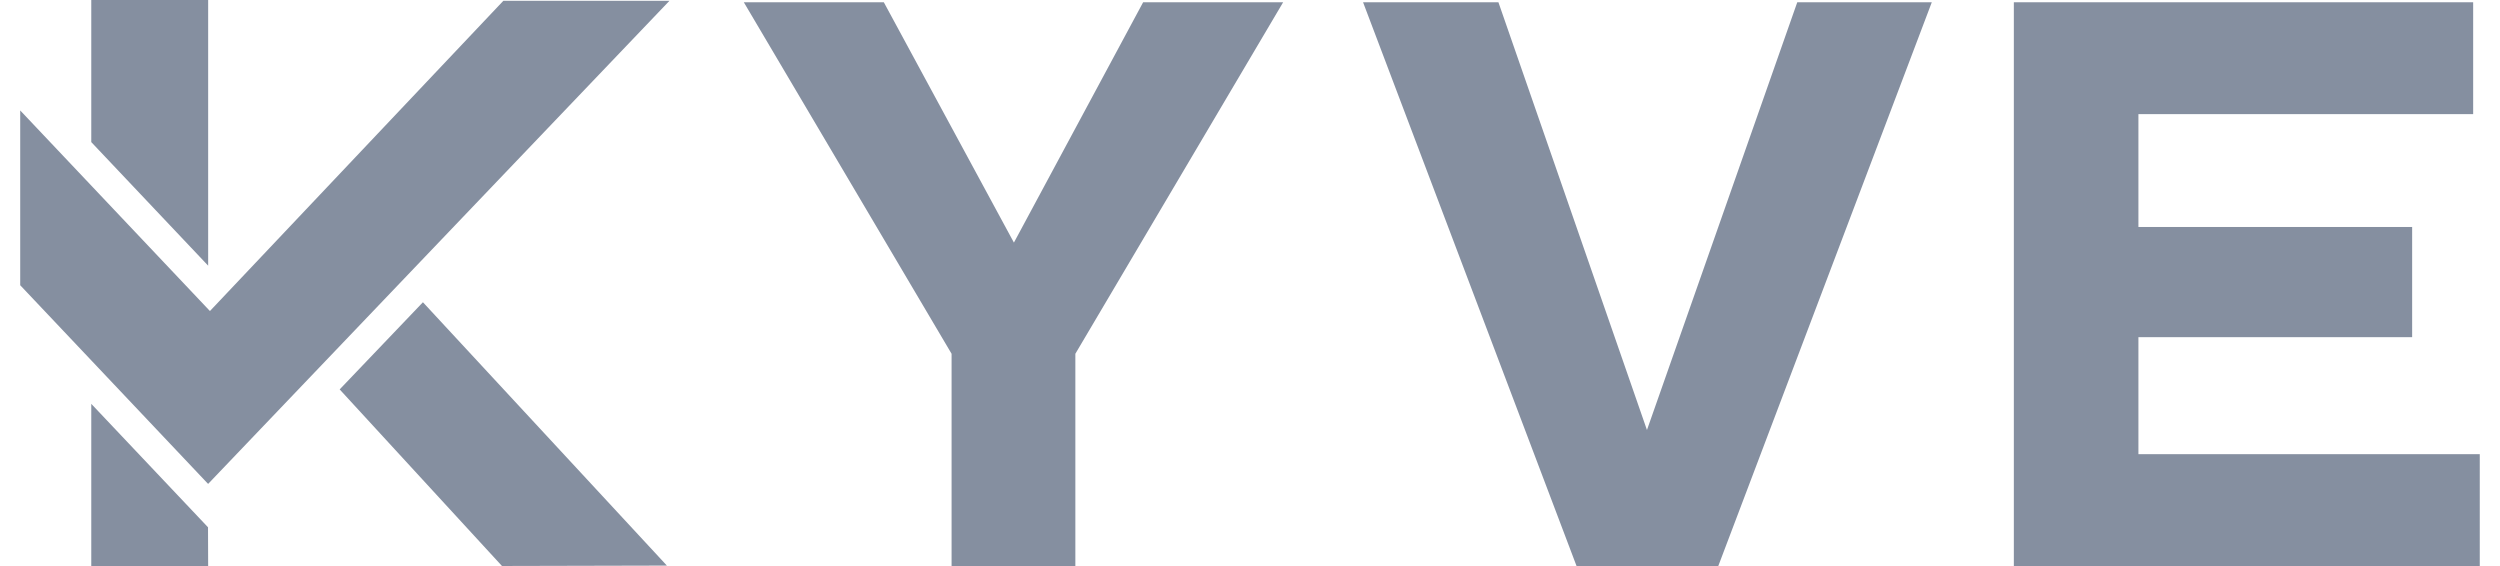 <svg width="106" height="24" viewBox="0 0 106 24" fill="none" xmlns="http://www.w3.org/2000/svg">
<path d="M28.276 23.981L21.284 23.998L14.402 16.511L17.932 12.815L28.276 23.981Z" fill="#858FA0"/>
<path d="M8.826 0V11.265L3.87 6.025V0H8.826Z" fill="#858FA0"/>
<path d="M8.82 22.357L8.826 23.999H3.87V17.123L8.82 22.357Z" fill="#858FA0"/>
<path d="M28.384 0.035L8.824 20.518L0.857 12.094V4.683L8.901 13.188L21.341 0.035H28.384Z" fill="#858FA0"/>
<path d="M48.469 0.096L42.99 10.286L37.474 0.096H31.538L40.347 15V24H45.595V15L54.405 0.096H48.469H48.469Z" fill="#858FA0"/>
<path d="M76.204 0.096L69.831 18.232L63.533 0.096H57.794L66.846 23.999H72.855L81.908 0.096H76.203H76.204Z" fill="#858FA0"/>
<path d="M90.669 19.257V14.296H102.275V9.624H90.669V4.839H104.862V0.096H85.387V23.999H105.142V19.257H90.669Z" fill="#858FA0"/>
</svg>
